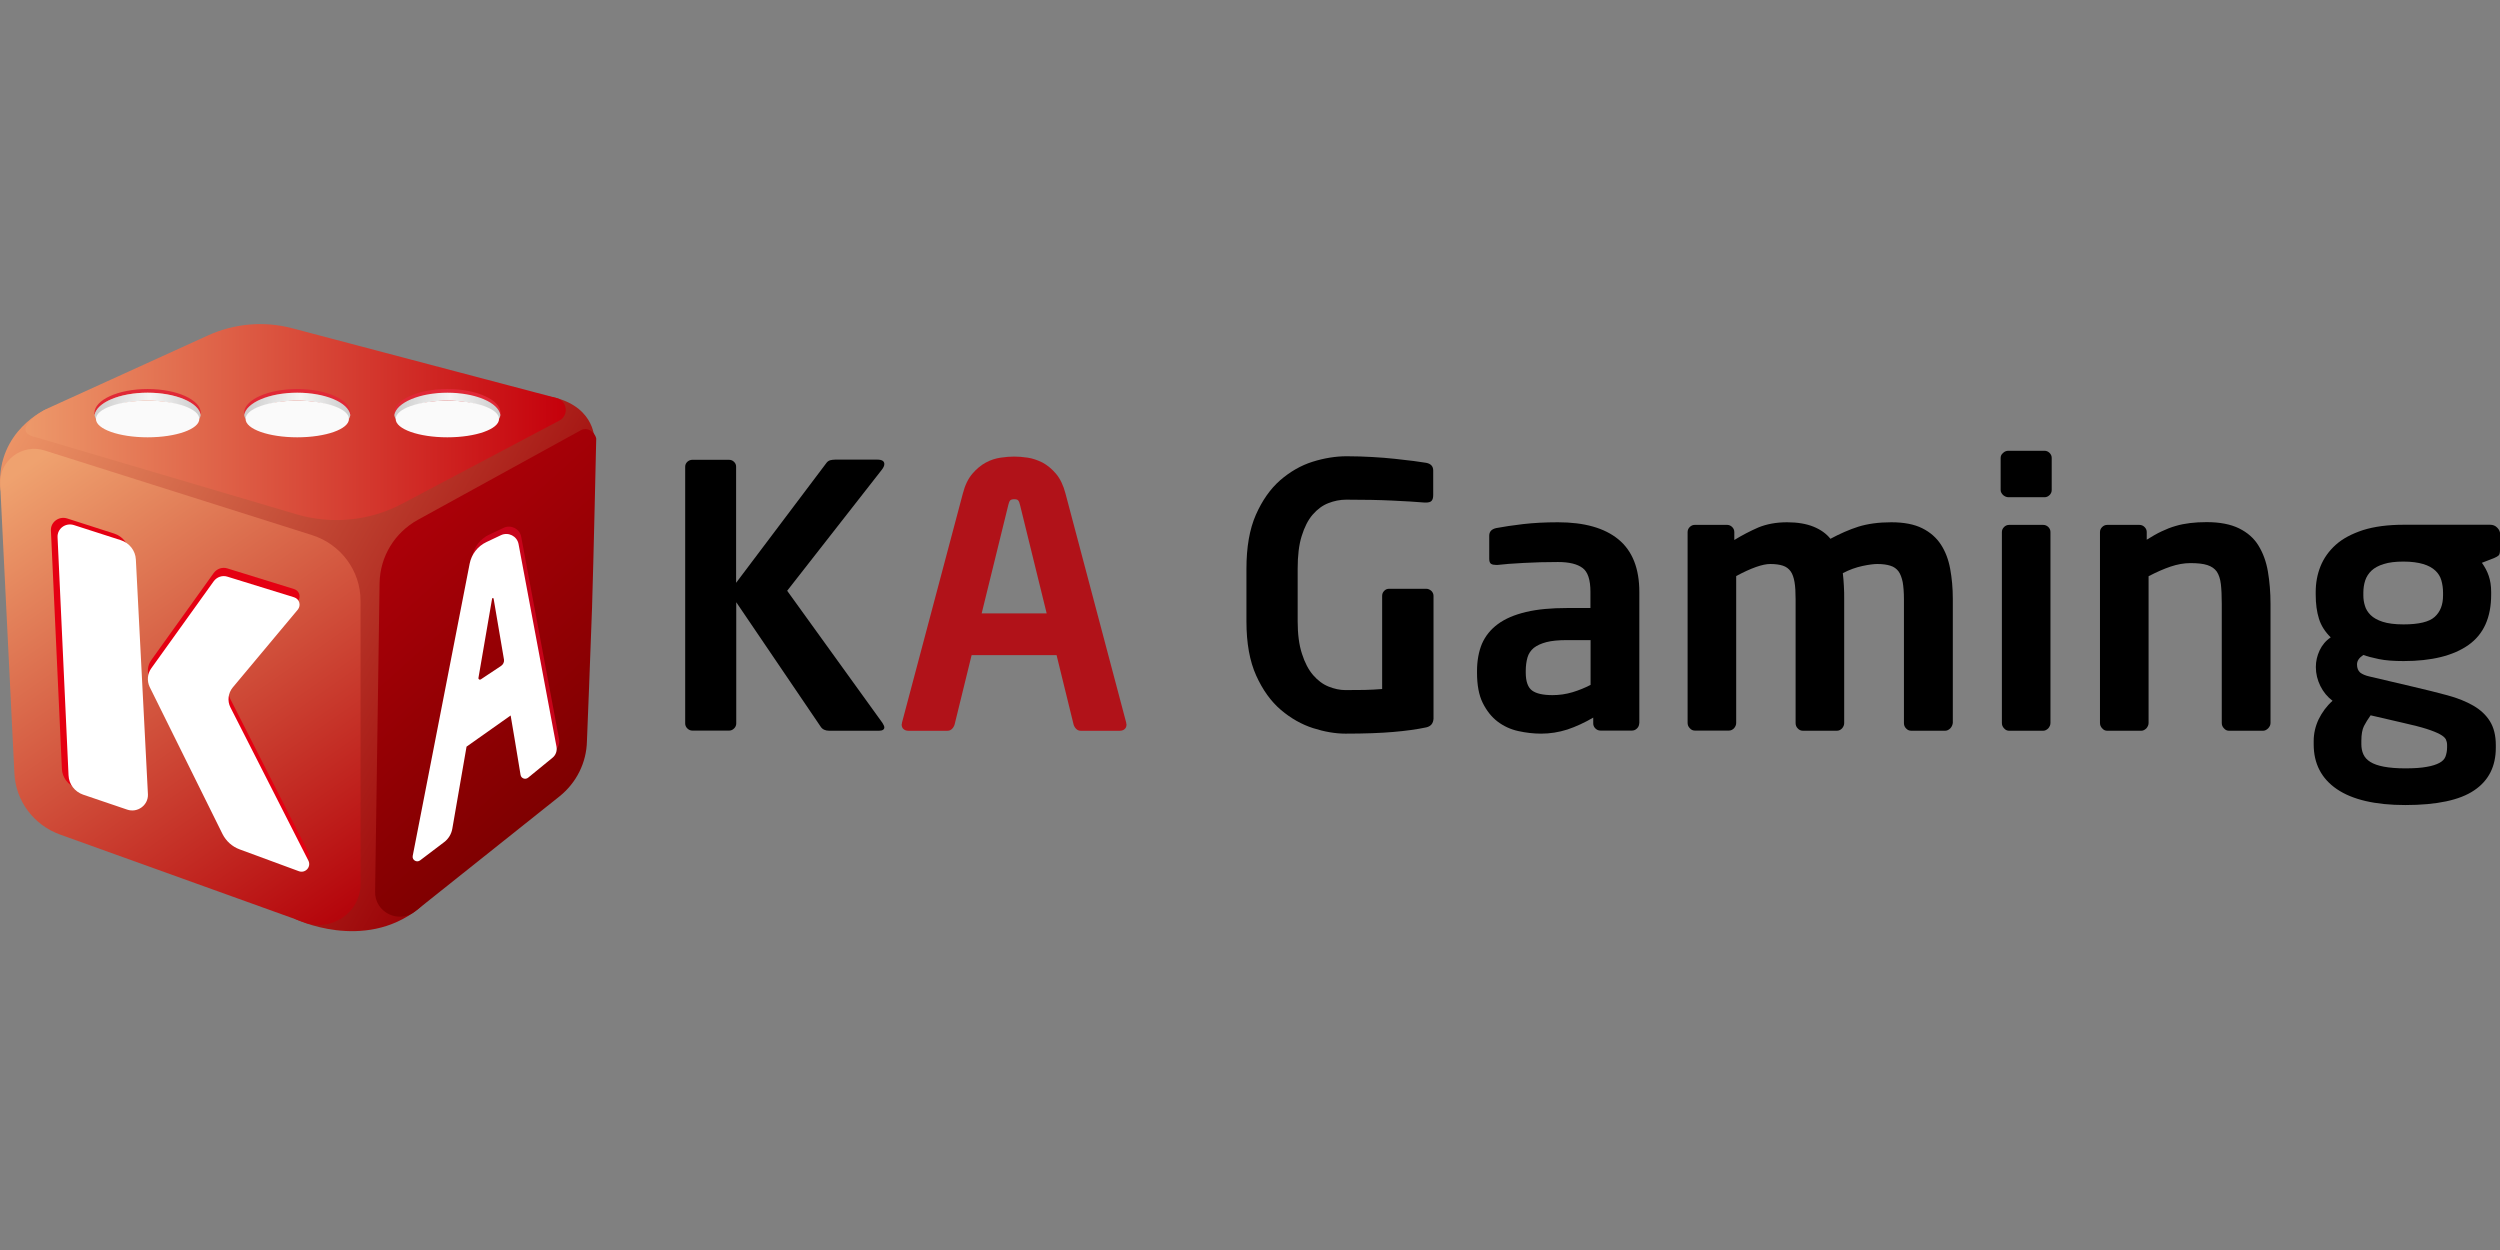 <svg width="120" height="60" viewBox="0 0 120 60" fill="none" xmlns="http://www.w3.org/2000/svg">
<rect x="0" y="0" width="120" height="60" fill="#808080" stroke="none"/>
<g clip-path="url(#clip0_21184_25947)">
<path d="M2.221 19.641C2.221 19.641 -0.126 20.661 0.007 23.339C0.141 26.016 14.157 44.106 14.157 44.106C14.157 44.106 17.447 45.713 20.084 43.622C22.721 41.532 28.537 21.167 28.537 21.167C28.537 21.167 28.619 19.605 26.658 19.091C24.697 18.57 2.221 19.641 2.221 19.641Z" fill="url(#paint0_linear_21184_25947)"/>
<path d="M14.61 44.276L2.882 40.058C1.619 39.603 0.75 38.444 0.691 37.116L0.008 23.236C-0.044 22.114 1.055 21.278 2.139 21.622L14.982 25.687C16.363 26.127 17.306 27.396 17.306 28.834V42.427C17.306 43.791 15.925 44.753 14.61 44.276Z" fill="url(#paint1_linear_21184_25947)"/>
<path d="M27.876 20.654L20.055 24.953C18.94 25.569 18.242 26.721 18.22 27.982L18.005 42.808C17.99 43.806 19.156 44.363 19.936 43.74L26.851 38.23C27.668 37.578 28.151 36.609 28.173 35.575C28.173 35.575 28.366 30.77 28.418 29.171C28.485 27.139 28.619 21.05 28.619 21.05C28.544 20.705 28.173 20.485 27.876 20.654Z" fill="url(#paint2_linear_21184_25947)"/>
<path d="M14.238 24.688L1.73 20.991C0.512 20.727 1.805 19.825 2.302 19.597L9.99 16.098C11.252 15.526 12.671 15.401 14.016 15.753L26.717 19.106C27.237 19.245 27.318 19.942 26.843 20.191L19.311 24.175C17.759 25.004 15.932 25.187 14.238 24.688Z" fill="url(#paint3_linear_21184_25947)"/>
<path d="M7.086 18.849C8.431 18.849 9.53 19.326 9.634 19.92C9.641 19.891 9.641 19.861 9.641 19.832C9.641 19.194 8.498 18.673 7.086 18.673C5.675 18.673 4.531 19.194 4.531 19.832C4.531 19.861 4.531 19.891 4.539 19.92C4.643 19.318 5.742 18.849 7.086 18.849Z" fill="#E02836"/>
<path d="M7.087 19.23C8.283 19.23 9.293 19.604 9.568 20.11C9.605 20.052 9.627 19.986 9.634 19.92C9.538 19.318 8.431 18.849 7.087 18.849C5.742 18.849 4.643 19.326 4.539 19.92C4.546 19.986 4.569 20.052 4.606 20.11C4.888 19.604 5.891 19.23 7.087 19.23Z" fill="url(#paint4_linear_21184_25947)"/>
<path d="M7.086 20.991C8.456 20.991 9.567 20.597 9.567 20.111C9.567 19.625 8.456 19.23 7.086 19.23C5.716 19.23 4.605 19.625 4.605 20.111C4.605 20.597 5.716 20.991 7.086 20.991Z" fill="#FAFAFA"/>
<path d="M14.268 18.849C15.613 18.849 16.712 19.326 16.816 19.92C16.824 19.891 16.824 19.861 16.824 19.832C16.824 19.194 15.68 18.673 14.268 18.673C12.857 18.673 11.713 19.194 11.713 19.832C11.713 19.861 11.713 19.891 11.721 19.92C11.825 19.318 12.924 18.849 14.268 18.849Z" fill="#E02836"/>
<path d="M14.269 19.23C15.465 19.23 16.475 19.604 16.75 20.11C16.787 20.052 16.809 19.986 16.817 19.92C16.72 19.318 15.613 18.849 14.269 18.849C12.924 18.849 11.825 19.326 11.721 19.92C11.729 19.986 11.751 20.052 11.788 20.11C12.063 19.604 13.073 19.23 14.269 19.23Z" fill="url(#paint5_linear_21184_25947)"/>
<path d="M14.269 20.991C15.639 20.991 16.75 20.597 16.75 20.111C16.75 19.625 15.639 19.23 14.269 19.23C12.899 19.23 11.788 19.625 11.788 20.111C11.788 20.597 12.899 20.991 14.269 20.991Z" fill="#FAFAFA"/>
<path d="M21.473 18.849C22.817 18.849 23.917 19.326 24.021 19.92C24.028 19.891 24.028 19.861 24.028 19.832C24.028 19.194 22.884 18.673 21.473 18.673C20.062 18.673 18.918 19.194 18.918 19.832C18.918 19.861 18.918 19.891 18.925 19.92C19.029 19.318 20.129 18.849 21.473 18.849Z" fill="#E02836"/>
<path d="M21.474 19.23C22.669 19.23 23.679 19.604 23.954 20.11C23.991 20.052 24.014 19.986 24.021 19.92C23.924 19.318 22.818 18.849 21.474 18.849C20.129 18.849 19.03 19.326 18.926 19.92C18.933 19.986 18.956 20.052 18.993 20.11C19.267 19.604 20.278 19.23 21.474 19.23Z" fill="url(#paint6_linear_21184_25947)"/>
<path d="M21.473 20.991C22.843 20.991 23.954 20.597 23.954 20.111C23.954 19.625 22.843 19.23 21.473 19.23C20.103 19.23 18.992 19.625 18.992 20.111C18.992 20.597 20.103 20.991 21.473 20.991Z" fill="#FAFAFA"/>
<path d="M5.786 38.545L3.669 37.826C3.268 37.687 2.986 37.32 2.971 36.902L2.444 25.473C2.421 25.062 2.823 24.761 3.224 24.886L5.482 25.612C5.89 25.744 6.18 26.111 6.202 26.537L6.781 37.819C6.796 38.333 6.284 38.714 5.786 38.545Z" fill="#E50012"/>
<path d="M6.106 38.862L3.989 38.143C3.588 38.004 3.305 37.637 3.29 37.218L2.763 25.789C2.741 25.378 3.142 25.078 3.543 25.202L5.801 25.929C6.209 26.061 6.499 26.427 6.521 26.853L7.101 38.136C7.116 38.649 6.603 39.031 6.106 38.862Z" fill="white"/>
<path d="M7.264 31.68L10.257 27.506C10.406 27.3 10.673 27.205 10.918 27.285L14.119 28.276C14.372 28.356 14.461 28.657 14.298 28.863L11.171 32.604C10.948 32.875 10.903 33.249 11.059 33.558L14.803 40.916C14.951 41.216 14.654 41.539 14.342 41.422L11.497 40.373C11.141 40.241 10.851 39.977 10.68 39.639L7.189 32.575C7.048 32.281 7.071 31.944 7.264 31.68Z" fill="#E50012"/>
<path d="M7.264 32.075L10.258 27.901C10.406 27.696 10.673 27.6 10.918 27.681L14.12 28.671C14.372 28.752 14.461 29.053 14.298 29.258L11.171 32.999C10.948 33.271 10.904 33.645 11.06 33.953L14.803 41.311C14.952 41.612 14.655 41.934 14.343 41.817L11.498 40.768C11.141 40.636 10.852 40.372 10.681 40.035L7.182 32.97C7.049 32.684 7.071 32.339 7.264 32.075Z" fill="white"/>
<path d="M26.836 35.479L25.016 25.759C24.942 25.378 24.526 25.172 24.177 25.334L23.479 25.664C23.055 25.862 22.758 26.251 22.669 26.706C22.669 26.706 23.612 26.449 23.813 27.241C24.451 29.831 25.001 36.191 25.113 36.844C25.142 37.013 25.343 37.086 25.477 36.976L26.635 36.029C26.791 35.905 26.873 35.692 26.836 35.479Z" fill="#C8031A"/>
<path d="M26.71 35.832L24.89 26.112C24.816 25.73 24.4 25.525 24.051 25.686L23.353 26.017C22.929 26.215 22.632 26.603 22.543 27.058L19.81 41.084C19.773 41.282 20.003 41.422 20.166 41.297L21.317 40.424C21.525 40.27 21.666 40.035 21.711 39.779L22.394 35.839L24.511 34.343C24.511 34.343 24.853 36.345 24.987 37.196C25.016 37.365 25.217 37.438 25.351 37.328L26.509 36.382C26.673 36.257 26.754 36.045 26.71 35.832ZM24.058 31.959L23.078 32.611C23.026 32.648 22.951 32.604 22.966 32.538L23.62 28.738C23.627 28.694 23.687 28.694 23.694 28.738L24.192 31.665C24.207 31.775 24.155 31.892 24.058 31.959Z" fill="white"/>
<path d="M42.448 34.915C42.448 35.018 42.359 35.076 42.181 35.076H39.804C39.618 35.076 39.477 35.01 39.396 34.886L35.34 28.907V34.724C35.34 34.82 35.303 34.9 35.236 34.966C35.162 35.04 35.08 35.069 34.991 35.069H33.238C33.142 35.069 33.06 35.032 32.993 34.966C32.919 34.893 32.889 34.812 32.889 34.724V22.4C32.889 22.305 32.926 22.231 32.993 22.165C33.067 22.099 33.149 22.07 33.238 22.07H34.984C35.08 22.07 35.162 22.099 35.229 22.165C35.303 22.231 35.333 22.312 35.333 22.4V27.975L39.678 22.209C39.723 22.151 39.782 22.114 39.849 22.092C39.916 22.077 39.99 22.062 40.087 22.062H42.114C42.337 22.062 42.448 22.136 42.448 22.275C42.448 22.356 42.404 22.451 42.322 22.554L37.784 28.357L42.359 34.702C42.419 34.798 42.448 34.864 42.448 34.915Z" fill="black"/>
<path d="M54.072 34.776C54.072 34.871 54.043 34.945 53.983 34.996C53.924 35.047 53.85 35.077 53.753 35.077H51.874C51.792 35.077 51.718 35.047 51.659 34.989C51.599 34.93 51.555 34.856 51.532 34.776L50.715 31.445H46.638L45.821 34.776C45.798 34.856 45.754 34.93 45.694 34.989C45.635 35.047 45.561 35.077 45.479 35.077H43.6C43.503 35.077 43.429 35.047 43.369 34.996C43.31 34.945 43.28 34.871 43.28 34.776C43.28 34.761 43.28 34.754 43.288 34.739C43.295 34.724 43.295 34.71 43.295 34.688L46.214 23.699C46.318 23.288 46.474 22.972 46.675 22.738C46.875 22.503 47.091 22.327 47.321 22.202C47.551 22.077 47.789 22.004 48.034 21.967C48.279 21.931 48.494 21.916 48.68 21.916C48.866 21.916 49.089 21.931 49.326 21.967C49.571 22.004 49.802 22.085 50.039 22.202C50.27 22.327 50.485 22.503 50.686 22.738C50.886 22.972 51.042 23.295 51.146 23.699L54.058 34.688C54.058 34.71 54.058 34.732 54.065 34.739C54.072 34.754 54.072 34.761 54.072 34.776ZM48.962 24.241C48.94 24.139 48.91 24.065 48.873 24.021C48.836 23.977 48.769 23.963 48.68 23.963C48.584 23.963 48.524 23.985 48.487 24.021C48.45 24.065 48.42 24.139 48.398 24.241L47.12 29.443H50.24L48.962 24.241Z" fill="#B11219"/>
<path d="M68.46 34.914C68.007 35.01 67.48 35.083 66.878 35.134C66.276 35.186 65.511 35.215 64.583 35.215C64.1 35.215 63.58 35.127 63.03 34.951C62.481 34.775 61.961 34.481 61.486 34.078C61.003 33.667 60.609 33.117 60.297 32.427C59.985 31.738 59.829 30.872 59.829 29.83V27.307C59.829 26.265 59.978 25.4 60.282 24.71C60.587 24.02 60.973 23.47 61.448 23.052C61.924 22.641 62.444 22.34 63.001 22.165C63.565 21.988 64.115 21.9 64.642 21.9C65.066 21.9 65.482 21.915 65.875 21.937C66.269 21.959 66.633 21.988 66.967 22.025C67.301 22.062 67.598 22.099 67.858 22.128C68.118 22.165 68.319 22.194 68.46 22.216C68.683 22.26 68.794 22.384 68.794 22.583V23.756C68.794 23.888 68.772 23.976 68.72 24.035C68.675 24.094 68.579 24.123 68.438 24.123H68.386C67.97 24.087 67.45 24.057 66.833 24.028C66.217 23.998 65.474 23.984 64.62 23.984C64.323 23.984 64.033 24.043 63.758 24.152C63.476 24.262 63.231 24.446 63.008 24.703C62.785 24.959 62.614 25.304 62.481 25.73C62.347 26.155 62.288 26.676 62.288 27.3V29.823C62.288 30.439 62.355 30.96 62.496 31.386C62.629 31.804 62.808 32.149 63.03 32.405C63.253 32.662 63.498 32.846 63.773 32.956C64.048 33.066 64.315 33.124 64.575 33.124C64.91 33.124 65.214 33.124 65.504 33.117C65.786 33.11 66.068 33.095 66.343 33.073V28.605C66.343 28.51 66.373 28.429 66.44 28.363C66.507 28.29 66.588 28.261 66.685 28.261H68.453C68.549 28.261 68.631 28.297 68.705 28.363C68.779 28.437 68.809 28.517 68.809 28.605V34.496C68.794 34.724 68.683 34.863 68.46 34.914Z" fill="black"/>
<path d="M78.681 34.723C78.681 34.819 78.643 34.899 78.576 34.965C78.502 35.039 78.42 35.068 78.332 35.068H76.824C76.727 35.068 76.645 35.031 76.578 34.965C76.504 34.892 76.475 34.811 76.475 34.723V34.445C76.059 34.687 75.65 34.877 75.234 35.017C74.818 35.149 74.402 35.215 73.972 35.215C73.608 35.215 73.236 35.171 72.872 35.09C72.508 35.01 72.174 34.855 71.884 34.635C71.595 34.415 71.357 34.114 71.171 33.74C70.986 33.366 70.897 32.882 70.897 32.288V32.214C70.897 31.716 70.978 31.275 71.134 30.901C71.298 30.527 71.55 30.212 71.899 29.955C72.248 29.698 72.694 29.508 73.251 29.375C73.801 29.244 74.462 29.185 75.227 29.185H76.341V28.407C76.341 27.828 76.215 27.446 75.962 27.263C75.71 27.072 75.316 26.977 74.781 26.977C74.217 26.977 73.667 26.991 73.132 27.021C72.597 27.05 72.189 27.079 71.892 27.116H71.803C71.706 27.116 71.632 27.101 71.572 27.065C71.513 27.028 71.483 26.947 71.483 26.823V25.715C71.483 25.517 71.595 25.399 71.817 25.348C72.174 25.282 72.597 25.216 73.103 25.157C73.608 25.099 74.165 25.069 74.781 25.069C76.044 25.069 77.017 25.341 77.685 25.891C78.354 26.441 78.688 27.285 78.688 28.415V34.723H78.681ZM76.341 30.725H75.219C74.818 30.725 74.484 30.755 74.231 30.821C73.979 30.887 73.771 30.982 73.622 31.099C73.474 31.224 73.37 31.378 73.318 31.562C73.266 31.745 73.236 31.965 73.236 32.207V32.281C73.236 32.713 73.34 32.999 73.541 33.146C73.741 33.293 74.068 33.366 74.521 33.366C74.841 33.366 75.16 33.322 75.48 33.227C75.792 33.132 76.081 33.014 76.348 32.875V30.725H76.341Z" fill="black"/>
<path d="M93.617 34.958C93.543 35.031 93.461 35.075 93.372 35.075H91.737C91.641 35.075 91.559 35.039 91.492 34.965C91.418 34.892 91.389 34.804 91.389 34.709V28.767C91.389 28.429 91.366 28.15 91.329 27.938C91.284 27.725 91.218 27.549 91.128 27.424C91.032 27.299 90.906 27.204 90.735 27.153C90.571 27.101 90.363 27.072 90.111 27.072C89.947 27.072 89.709 27.101 89.398 27.167C89.093 27.233 88.774 27.343 88.455 27.512C88.476 27.71 88.499 27.916 88.506 28.121C88.521 28.334 88.521 28.547 88.521 28.767V34.709C88.521 34.804 88.484 34.885 88.417 34.965C88.343 35.039 88.261 35.075 88.172 35.075H86.538C86.442 35.075 86.36 35.039 86.293 34.965C86.219 34.892 86.189 34.804 86.189 34.709V28.767C86.189 28.429 86.174 28.15 86.137 27.938C86.1 27.725 86.04 27.549 85.951 27.424C85.862 27.299 85.736 27.204 85.58 27.153C85.424 27.101 85.216 27.072 84.971 27.072C84.607 27.072 84.057 27.263 83.337 27.651V34.701C83.337 34.797 83.3 34.877 83.233 34.958C83.159 35.031 83.077 35.068 82.988 35.068H81.354C81.257 35.068 81.175 35.031 81.108 34.951C81.034 34.877 81.005 34.789 81.005 34.694V25.539C81.005 25.443 81.042 25.363 81.108 25.297C81.183 25.223 81.264 25.194 81.354 25.194H82.899C82.995 25.194 83.077 25.231 83.144 25.297C83.218 25.37 83.247 25.451 83.247 25.546V25.92C83.627 25.686 84.013 25.488 84.399 25.319C84.792 25.157 85.253 25.069 85.781 25.069C86.286 25.069 86.709 25.143 87.051 25.282C87.393 25.422 87.66 25.612 87.861 25.862C88.314 25.619 88.759 25.422 89.197 25.282C89.643 25.143 90.17 25.069 90.786 25.069C91.389 25.069 91.886 25.165 92.265 25.355C92.651 25.546 92.948 25.81 93.164 26.14C93.379 26.471 93.528 26.859 93.609 27.307C93.691 27.754 93.735 28.231 93.735 28.745V34.701C93.72 34.797 93.691 34.877 93.617 34.958Z" fill="black"/>
<path d="M98.482 23.522C98.482 23.617 98.445 23.698 98.378 23.764C98.304 23.837 98.222 23.867 98.133 23.867H96.41C96.313 23.867 96.231 23.83 96.15 23.764C96.076 23.691 96.031 23.61 96.031 23.522V21.982C96.031 21.886 96.068 21.805 96.15 21.739C96.224 21.666 96.313 21.637 96.41 21.637H98.133C98.23 21.637 98.311 21.673 98.378 21.739C98.452 21.813 98.482 21.893 98.482 21.982V23.522ZM98.422 34.702C98.422 34.797 98.385 34.878 98.319 34.959C98.245 35.032 98.163 35.076 98.073 35.076H96.439C96.343 35.076 96.261 35.039 96.194 34.959C96.12 34.885 96.091 34.797 96.091 34.702V25.539C96.091 25.444 96.127 25.363 96.194 25.297C96.268 25.224 96.35 25.195 96.439 25.195H98.073C98.17 25.195 98.252 25.231 98.319 25.297C98.393 25.371 98.422 25.451 98.422 25.539V34.702Z" fill="black"/>
<path d="M108.873 34.959C108.799 35.032 108.717 35.076 108.629 35.076H106.994C106.898 35.076 106.816 35.039 106.749 34.959C106.675 34.885 106.645 34.797 106.645 34.702V28.987C106.645 28.598 106.63 28.283 106.601 28.034C106.571 27.784 106.504 27.586 106.407 27.439C106.304 27.293 106.155 27.19 105.954 27.124C105.754 27.058 105.479 27.029 105.137 27.029C104.833 27.029 104.513 27.087 104.186 27.197C103.86 27.307 103.511 27.461 103.132 27.659V34.702C103.132 34.797 103.094 34.878 103.028 34.959C102.953 35.032 102.872 35.076 102.783 35.076H101.149C101.052 35.076 100.97 35.039 100.904 34.959C100.829 34.885 100.799 34.797 100.799 34.702V25.539C100.799 25.444 100.837 25.363 100.904 25.297C100.978 25.224 101.06 25.195 101.149 25.195H102.694C102.79 25.195 102.872 25.231 102.938 25.297C103.013 25.371 103.043 25.451 103.043 25.539V25.906C103.303 25.745 103.541 25.605 103.763 25.503C103.979 25.4 104.201 25.312 104.432 25.246C104.654 25.18 104.885 25.136 105.122 25.107C105.36 25.077 105.628 25.062 105.917 25.062C106.556 25.062 107.076 25.165 107.477 25.363C107.878 25.561 108.19 25.833 108.405 26.185C108.621 26.537 108.777 26.948 108.859 27.432C108.94 27.909 108.985 28.43 108.985 28.994V34.702C108.985 34.797 108.947 34.878 108.873 34.959Z" fill="black"/>
<path d="M120 26.398C120 26.53 119.978 26.611 119.941 26.655C119.896 26.699 119.822 26.743 119.717 26.787L119.131 27.014C119.272 27.212 119.384 27.418 119.458 27.638C119.532 27.85 119.576 28.114 119.576 28.415V28.54C119.576 29.64 119.213 30.447 118.484 30.961C117.757 31.474 116.717 31.731 115.373 31.731C114.897 31.731 114.503 31.702 114.184 31.636C113.864 31.57 113.62 31.504 113.441 31.438C113.241 31.57 113.137 31.716 113.137 31.892C113.137 32.069 113.189 32.193 113.285 32.281C113.39 32.362 113.538 32.428 113.738 32.472L115.833 32.964C116.435 33.103 116.984 33.242 117.475 33.374C117.965 33.506 118.381 33.675 118.722 33.873C119.064 34.071 119.331 34.321 119.517 34.621C119.703 34.922 119.799 35.304 119.799 35.766V35.891C119.799 36.793 119.45 37.475 118.76 37.937C118.069 38.407 116.962 38.642 115.454 38.642C114.013 38.642 112.914 38.385 112.171 37.879C111.428 37.372 111.057 36.654 111.057 35.729V35.568C111.057 35.208 111.139 34.856 111.295 34.526C111.458 34.196 111.674 33.895 111.963 33.638C111.718 33.455 111.518 33.213 111.377 32.927C111.236 32.641 111.161 32.34 111.161 32.025V32.01C111.161 31.738 111.221 31.482 111.339 31.225C111.458 30.968 111.636 30.755 111.874 30.594C111.599 30.323 111.413 30.029 111.31 29.699C111.206 29.369 111.154 28.988 111.154 28.54V28.415C111.154 27.982 111.228 27.572 111.384 27.183C111.54 26.794 111.785 26.449 112.119 26.148C112.454 25.848 112.892 25.62 113.426 25.444C113.961 25.276 114.608 25.188 115.38 25.188H119.532C119.658 25.188 119.777 25.232 119.866 25.327C119.963 25.422 120.008 25.532 120.008 25.657V26.398H120ZM117.46 35.751C117.46 35.656 117.437 35.568 117.4 35.487C117.356 35.406 117.266 35.326 117.118 35.245C116.969 35.164 116.754 35.076 116.479 34.988C116.204 34.9 115.833 34.805 115.373 34.702L113.79 34.335C113.657 34.519 113.552 34.695 113.471 34.849C113.39 35.01 113.345 35.245 113.345 35.56V35.722C113.345 35.898 113.375 36.059 113.441 36.206C113.508 36.353 113.62 36.477 113.776 36.573C113.939 36.675 114.155 36.749 114.422 36.8C114.697 36.852 115.038 36.881 115.454 36.881C115.877 36.881 116.219 36.859 116.486 36.808C116.747 36.764 116.947 36.697 117.095 36.617C117.245 36.536 117.341 36.433 117.386 36.309C117.43 36.184 117.46 36.045 117.46 35.876V35.751ZM117.266 28.445C117.266 28.232 117.237 28.041 117.185 27.858C117.133 27.674 117.036 27.52 116.895 27.388C116.754 27.256 116.561 27.146 116.309 27.073C116.063 26.999 115.744 26.956 115.365 26.956C114.986 26.956 114.674 26.992 114.422 27.073C114.176 27.146 113.976 27.256 113.835 27.388C113.694 27.52 113.59 27.682 113.531 27.858C113.471 28.041 113.441 28.232 113.441 28.445V28.584C113.441 28.745 113.464 28.914 113.516 29.076C113.56 29.237 113.657 29.391 113.79 29.523C113.924 29.655 114.117 29.765 114.37 29.846C114.615 29.926 114.949 29.971 115.365 29.971C116.1 29.971 116.598 29.853 116.865 29.611C117.133 29.369 117.266 29.032 117.266 28.584V28.445Z" fill="black"/>
</g>
<defs>
<linearGradient id="paint0_linear_21184_25947" x1="25.699" y1="34.469" x2="0.67" y2="20.266" gradientUnits="userSpaceOnUse">
<stop stop-color="#990005"/>
<stop offset="1" stop-color="#ED9567"/>
</linearGradient>
<linearGradient id="paint1_linear_21184_25947" x1="17.227" y1="44.383" x2="1.667" y2="22.12" gradientUnits="userSpaceOnUse">
<stop stop-color="#B30008"/>
<stop offset="1" stop-color="#EFA26F"/>
</linearGradient>
<linearGradient id="paint2_linear_21184_25947" x1="28.43" y1="37.657" x2="18.392" y2="26.492" gradientUnits="userSpaceOnUse">
<stop stop-color="#7D0000"/>
<stop offset="1" stop-color="#AB0008"/>
</linearGradient>
<linearGradient id="paint3_linear_21184_25947" x1="1.223" y1="20.258" x2="27.159" y2="20.258" gradientUnits="userSpaceOnUse">
<stop stop-color="#ED996A"/>
<stop offset="1" stop-color="#C5000B"/>
</linearGradient>
<linearGradient id="paint4_linear_21184_25947" x1="4.542" y1="19.479" x2="9.633" y2="19.479" gradientUnits="userSpaceOnUse">
<stop stop-color="#CCCCCC"/>
<stop offset="0.524" stop-color="#F5F5F5"/>
<stop offset="1" stop-color="#CCCCCC"/>
</linearGradient>
<linearGradient id="paint5_linear_21184_25947" x1="11.724" y1="19.479" x2="16.814" y2="19.479" gradientUnits="userSpaceOnUse">
<stop stop-color="#CCCCCC"/>
<stop offset="0.524" stop-color="#F5F5F5"/>
<stop offset="1" stop-color="#CCCCCC"/>
</linearGradient>
<linearGradient id="paint6_linear_21184_25947" x1="18.928" y1="19.479" x2="24.019" y2="19.479" gradientUnits="userSpaceOnUse">
<stop stop-color="#CCCCCC"/>
<stop offset="0.524" stop-color="#F5F5F5"/>
<stop offset="1" stop-color="#CCCCCC"/>
</linearGradient>
<clipPath id="clip0_21184_25947">
<rect width="120" height="60" fill="white"/>
</clipPath>
</defs>
</svg>
